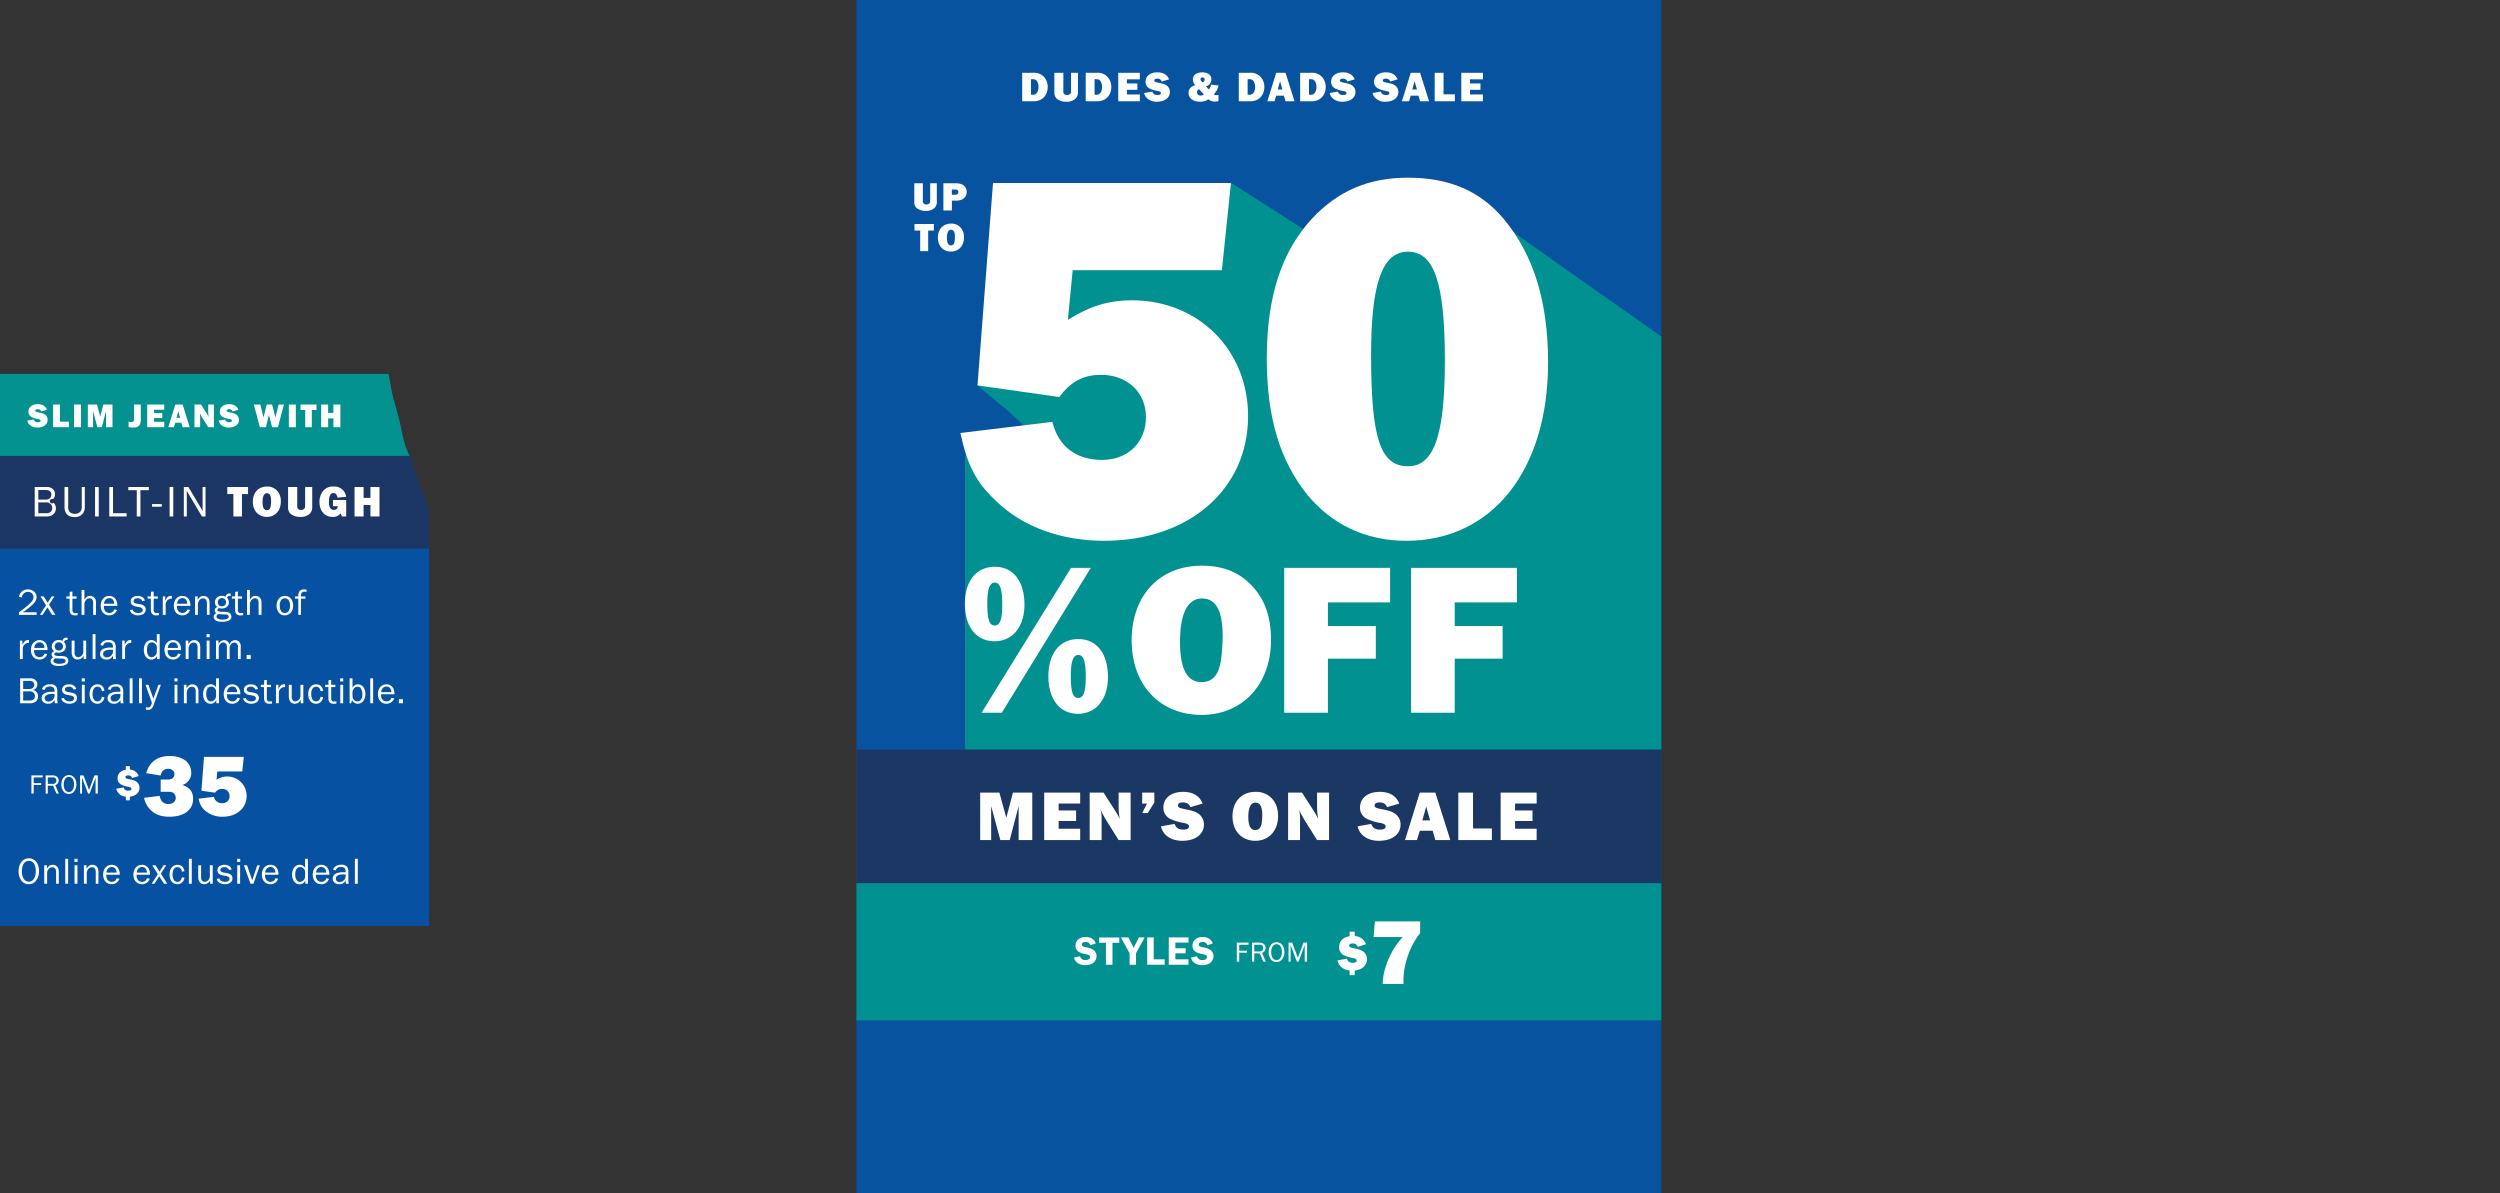 <svg id="_180917_010_US_HP_MenSale_row1_mod8_xl_text.svg" data-name="180917_010_US_HP_MenSale_row1_mod8_xl_text.svg" xmlns="http://www.w3.org/2000/svg" width="1404" height="670" viewBox="0 0 1404 670">
  <rect x="0" y="0" width="1404" height="670" fill="#333333" stroke="none"/>
  <defs>
    <style>
      .cls-1 {
        fill: #fe0;
        opacity: 0;
      }

      .cls-2 {
        fill: #0853a0;
      }

      .cls-3, .cls-5 {
        fill: #029191;
      }

      .cls-3, .cls-6, .cls-7, .cls-8, .cls-9 {
        fill-rule: evenodd;
      }

      .cls-4 {
        fill: #1b3764;
      }

      .cls-6 {
        fill: #0651a2;
      }

      .cls-7 {
        fill: #1b3564;
      }

      .cls-8 {
        fill: #049291;
      }

      .cls-9 {
        fill: #fff;
      }
    </style>
  </defs>
  <rect id="_1404_x_670_container" data-name="1404 x 670 container" class="cls-1" width="1404" height="670"/>
  <rect id="_452_x_670" data-name="452 x 670" class="cls-2" x="481" width="452" height="670"/>
  <path id="Color_Fill_3" data-name="Color Fill 3" class="cls-3" d="M1085,4331V4166l32.71-17.46s-6.47-5.75-7.87-7.14c-5.49-4.52-12.54-10.37-17.89-15,10.26-31.43,22.66-61.45,32.92-92.88,31.26-5.53,56.64-11.55,85.89-17.25v-3.47c1.93,0.05,11.93.07,18.36,0.05,0.08-.02.16-0.03,0.25-0.05v0.05c2.46-.01,4.36-0.03,5.01-0.05,0.56-.01,44.99,29.02,58.69,37.15,28.67,10.28,38.5-14.61,63.18-8.29q0.105-13.695.23-27.43C1394.96,4042.22,1476,4099,1476,4099v232H1085Z" transform="translate(-543 -3910)"/>
  <rect class="cls-4" x="481" y="421" width="452" height="76"/>
  <rect id="Rectangle_1533_copy" data-name="Rectangle 1533 copy" class="cls-5" x="481" y="496" width="452" height="77"/>
  <path class="cls-6" d="M543,4217.99H784v212H543v-212Z" transform="translate(-543 -3910)"/>
  <path class="cls-7" d="M543,4166H774c1.018,5.99,1.749,6.85,3,11,1.661,5.51,3.29,8.71,7,19v22H543v-52Z" transform="translate(-543 -3910)"/>
  <path class="cls-8" d="M543,4120H761.178c1.729,7.97,1.054,7.2,2.822,14,1.424,5.48,3.419,11.45,5,20a48.741,48.741,0,0,0,4,12H543v-46Z" transform="translate(-543 -3910)"/>
  <g id="outlined_text" data-name="outlined text">
    <path id="_50" data-name="50" class="cls-9" d="M1145.42,4061.73h83.79l5.1-48.97H1100.67l-8.71,113.68,45.95,6.53c6.31-8.61,13.52-12.47,23.43-12.47,14.71,0,25.22,9.8,25.22,23.75,0,14.25-10.21,24.04-24.62,24.04-14.72,0-24.63-7.71-27.93-21.37l-51.66,6.24c3.91,18.1,8.71,27.6,20.12,38.29,15.02,14.54,36.64,22.26,60.67,22.26,47.45,0,80.78-28.79,80.78-70.05,0-37.11-27.93-65.01-65.16-65.01-13.22,0-23.73,3.27-36.04,10.98Zm131.54,125.86c14.11,17.21,33.33,26.12,55.86,26.12,48.05,0,79.58-39.48,79.58-100.03,0-34.43-8.11-60.56-24.92-80.74-13.22-15.73-30.64-23.15-53.76-23.15-22.22,0-39.34,7.42-54.06,23.15-17.12,18.7-25.23,43.93-25.23,78.36C1254.43,4144.25,1261.64,4168.29,1276.96,4187.59Zm56.76-15.73c-15.62,0-20.72-16.03-20.72-62.64,0-40.07,6.3-57.88,20.72-57.88,14.71,0,20.72,17.52,20.72,60.85C1354.44,4154.34,1348.43,4171.86,1333.72,4171.86Z" transform="translate(-543 -3910)"/>
    <path id="DUDES_DADS_SALE" data-name="DUDES &amp; DADS SALE" class="cls-9" d="M1117.05,3966.88h6.56c4.6,0,7.79-3.29,7.79-8.04a8.207,8.207,0,0,0-2.15-5.71,7.526,7.526,0,0,0-5.96-2.26h-6.24v16.01Zm4.96-3.67v-8.72h1.28a2.413,2.413,0,0,1,2.21,1.32,6.392,6.392,0,0,1,.72,3.05c0,2.55-1.21,4.35-2.93,4.35h-1.28Zm26.37-12.34h-3.9v9.38c0,1.66-.02,1.83-0.26,2.21a2.363,2.363,0,0,1-1.99.89,2.248,2.248,0,0,1-1.64-.62,2.056,2.056,0,0,1-.41-1.59v-10.27h-5.04v10.85a4.7,4.7,0,0,0,1.43,3.79,8.1,8.1,0,0,0,5.32,1.61,7.079,7.079,0,0,0,5.06-1.66,4.958,4.958,0,0,0,1.43-3.98v-10.61Zm4.36,16.01h6.56c4.6,0,7.8-3.29,7.8-8.04a8.169,8.169,0,0,0-2.16-5.71,7.5,7.5,0,0,0-5.95-2.26h-6.25v16.01Zm4.97-3.67v-8.72h1.28a2.4,2.4,0,0,1,2.2,1.32,6.4,6.4,0,0,1,.73,3.05c0,2.55-1.21,4.35-2.93,4.35h-1.28Zm13.3,3.67h12.12v-3.82h-7.26v-2.61h5.88v-3.56h-5.88v-2.32h7.26v-3.7h-12.12v16.01Zm28.55-12.31c-1.04-2.62-3.26-3.94-6.58-3.94-3.99,0-6.63,2.09-6.63,5.26a4.117,4.117,0,0,0,2.25,3.81,16.266,16.266,0,0,0,4.4,1.37c1.46,0.26,1.97.6,1.97,1.27,0,0.65-.68,1.01-1.84,1.01-1.67,0-2.5-.53-3.01-1.92l-4.59.82a5.748,5.748,0,0,0,1.64,2.92,7.816,7.816,0,0,0,5.59,1.95c4.34,0,7.24-2.19,7.24-5.43a4.414,4.414,0,0,0-2.28-3.98c-1.04-.58-1.52-0.72-4.67-1.37-1.38-.29-1.79-0.55-1.79-1.15,0-.62.61-1.01,1.6-1.01a2.427,2.427,0,0,1,2.59,1.61Zm27.76,8.76a7.9,7.9,0,0,1-1.12.09,2.145,2.145,0,0,1-1.55-.45,9.686,9.686,0,0,0,2.67-4.97l-4.19-.48a5.389,5.389,0,0,1-1.24,2.71l-1.64-1.73a4.1,4.1,0,0,0,3.07-3.93c0-2.43-1.96-3.94-5.13-3.94-3.24,0-5.28,1.54-5.28,4.01a4.775,4.775,0,0,0,1.31,3.14c-2.61.96-3.73,2.28-3.73,4.39,0,2.98,2.57,4.95,6.44,4.95a7.459,7.459,0,0,0,4.67-1.37,5.487,5.487,0,0,0,3.76,1.3,7.49,7.49,0,0,0,1.96-.27v-3.45Zm-8.96-7.13a2.349,2.349,0,0,1-1.16-1.71,1.047,1.047,0,0,1,1.14-1,1.157,1.157,0,0,1,1.21,1.22A1.577,1.577,0,0,1,1218.36,3956.2Zm0.73,6.81a2.471,2.471,0,0,1-1.82.65,1.857,1.857,0,0,1-.87-3.57Zm19.61,3.87h6.56c4.6,0,7.8-3.29,7.8-8.04a8.169,8.169,0,0,0-2.16-5.71,7.5,7.5,0,0,0-5.95-2.26h-6.25v16.01Zm4.97-3.67v-8.72h1.28a2.4,2.4,0,0,1,2.2,1.32,6.4,6.4,0,0,1,.73,3.05c0,2.55-1.21,4.35-2.93,4.35h-1.28Zm11.06,3.67h4.02l0.97-3.15h4.33l0.9,3.15h5.06l-5.06-16.01h-5.23Zm5.84-6.63,1.3-4.65,1.31,4.65h-2.61Zm12.59,6.63h6.56c4.59,0,7.79-3.29,7.79-8.04a8.207,8.207,0,0,0-2.15-5.71,7.54,7.54,0,0,0-5.96-2.26h-6.24v16.01Zm4.96-3.67v-8.72h1.28a2.4,2.4,0,0,1,2.2,1.32,6.4,6.4,0,0,1,.73,3.05c0,2.55-1.21,4.35-2.93,4.35h-1.28Zm25.67-8.64c-1.05-2.62-3.27-3.94-6.59-3.94-3.99,0-6.63,2.09-6.63,5.26a4.117,4.117,0,0,0,2.25,3.81,16.473,16.473,0,0,0,4.41,1.37c1.45,0.26,1.96.6,1.96,1.27,0,0.65-.68,1.01-1.84,1.01-1.67,0-2.5-.53-3-1.92l-4.6.82a5.748,5.748,0,0,0,1.64,2.92,7.832,7.832,0,0,0,5.59,1.95c4.34,0,7.24-2.19,7.24-5.43a4.424,4.424,0,0,0-2.27-3.98c-1.04-.58-1.53-0.72-4.68-1.37-1.38-.29-1.79-0.55-1.79-1.15,0-.62.61-1.01,1.6-1.01a2.427,2.427,0,0,1,2.59,1.61Zm24.09,0c-1.04-2.62-3.26-3.94-6.58-3.94-3.99,0-6.63,2.09-6.63,5.26a4.117,4.117,0,0,0,2.25,3.81,16.266,16.266,0,0,0,4.4,1.37c1.46,0.26,1.96.6,1.96,1.27,0,0.65-.67,1.01-1.84,1.01-1.67,0-2.49-.53-3-1.92l-4.6.82a5.83,5.83,0,0,0,1.65,2.92,7.816,7.816,0,0,0,5.59,1.95c4.33,0,7.24-2.19,7.24-5.43a4.414,4.414,0,0,0-2.28-3.98c-1.04-.58-1.52-0.72-4.67-1.37-1.38-.29-1.79-0.55-1.79-1.15,0-.62.61-1.01,1.6-1.01a2.434,2.434,0,0,1,2.59,1.61Zm2.42,12.31h4.02l0.97-3.15h4.33l0.9,3.15h5.05l-5.05-16.01h-5.23Zm5.83-6.63,1.31-4.65,1.31,4.65h-2.62Zm12.59,6.63h11.31v-3.91h-6.34v-12.1h-4.97v16.01Zm14.95,0h12.13v-3.82h-7.26v-2.61h5.88v-3.56h-5.88v-2.32h7.26v-3.7h-12.13v16.01Z" transform="translate(-543 -3910)"/>
    <path id="_OFF" data-name="%OFF" class="cls-9" d="M1101.54,4270.13c10.12,0,16.79-8.17,16.79-20.49,0-13.29-6.3-21.34-16.66-21.34s-16.79,8.05-16.79,20.86S1091.3,4270.13,1101.54,4270.13Zm-7.28,40.13h11.36l49.98-81.35h-11.11Zm7.41-49.03c-3.09,0-4.2-3.17-4.2-12.56,0-7.93,1.36-11.47,4.2-11.47,2.96,0,4.19,3.66,4.19,12.2C1105.86,4257.69,1104.63,4261.23,1101.67,4261.23Zm30.11,28.54c0,12.93,6.42,21.1,16.54,21.1,10.24,0,16.9-8.17,16.9-20.61,0-13.3-6.29-21.35-16.66-21.35S1131.78,4276.96,1131.78,4289.77Zm12.59-.36c0-7.93,1.35-11.59,4.19-11.59,2.97,0,4.2,3.66,4.2,12.2,0,8.41-1.23,11.95-4.2,11.95C1145.48,4301.97,1144.37,4298.68,1144.37,4289.41Zm34.18-19.76c0,25,15.8,41.83,39.25,41.83,23.08,0,39-17.2,39-42.08,0-13.29-3.58-23.05-11.11-30.86-7.28-7.44-16.17-10.85-27.77-10.85C1194.23,4227.69,1178.55,4244.4,1178.55,4269.65Zm39.13,23.41c-8.03,0-11.98-7.56-11.98-22.68,0-15.86,4.32-24.27,12.35-24.27,7.89,0,11.6,6.95,11.6,21.34a107.727,107.727,0,0,1-.99,13.54C1227.3,4289.28,1223.97,4293.06,1217.68,4293.06Zm46.52,17.2h24.56v-30.37h26.91V4261.6h-26.91v-13.3h34.93v-19.39H1264.2v81.35Zm71.21,0h24.56v-30.37h26.9V4261.6h-26.9v-13.3h34.93v-19.39h-59.49v81.35Z" transform="translate(-543 -3910)"/>
    <path id="UP_TO" data-name="UP TO" class="cls-9" d="M1069.12,4012.93h-3.72v8.95c0,1.58-.02,1.74-0.26,2.1a2.233,2.233,0,0,1-1.89.85,2.107,2.107,0,0,1-1.57-.6,1.928,1.928,0,0,1-.4-1.51v-9.79h-4.81v10.34a4.494,4.494,0,0,0,1.37,3.62,7.737,7.737,0,0,0,5.08,1.53,6.847,6.847,0,0,0,4.84-1.58,4.779,4.779,0,0,0,1.36-3.8v-10.11Zm3.69,15.26h4.78v-5.53h2.68c3.4,0,5.64-1.95,5.64-4.85a4.631,4.631,0,0,0-1.71-3.66c-1.13-.87-2.45-1.22-4.83-1.22h-6.56v15.26Zm4.74-8.81v-2.95h1.71c1.31,0,1.96.48,1.96,1.44,0,1.03-.67,1.51-2.1,1.51h-1.57Zm-17.77,31.67h4.48v-11.59h3.19v-3.66h-10.86v3.66h3.19v11.59Zm9.93-7.61c0,4.69,2.96,7.84,7.35,7.84,4.33,0,7.31-3.22,7.31-7.89a7.836,7.836,0,0,0-2.08-5.79,6.841,6.841,0,0,0-5.2-2.03C1072.65,4035.57,1069.71,4038.7,1069.71,4043.44Zm7.33,4.39c-1.5,0-2.24-1.42-2.24-4.26,0-2.97.81-4.55,2.31-4.55,1.48,0,2.17,1.3,2.17,4a20.459,20.459,0,0,1-.18,2.54C1078.84,4047.12,1078.22,4047.83,1077.04,4047.83Z" transform="translate(-543 -3910)"/>
    <path id="MEN_S_ON_SALE" data-name="MEN’S ON SALE" class="cls-9" d="M1093.46,4381.79h6.18v-19.08l5.16,19.08h5.25l5.01-19.08v19.08h7.66v-26.68h-10.85l-3.72,14.16-3.91-14.16h-10.78v26.68Zm35.96,0h20.21v-6.36h-12.1v-4.36h9.8v-5.92h-9.8v-3.88h12.1v-6.16h-20.21v26.68Zm25.54,0h6.7v-12.92a17.149,17.149,0,0,0-.65-4.36,28.882,28.882,0,0,0,1.74,3.52c0.36,0.64.72,1.36,1.13,2l7.34,11.76h6.74v-26.68h-6.74v7.92a39.387,39.387,0,0,0,.65,7,36.18,36.18,0,0,0-2.87-5.16l-6.25-9.76h-7.79v26.68Zm29.49-15.16h3.11l3.71-5.92v-5.6h-6.82v6.2h2.71Zm33.94-5.36c-1.74-4.36-5.45-6.56-10.98-6.56-6.66,0-11.05,3.48-11.05,8.76a6.882,6.882,0,0,0,3.75,6.36,27.3,27.3,0,0,0,7.34,2.28c2.42,0.44,3.27,1,3.27,2.12,0,1.08-1.13,1.68-3.06,1.68-2.79,0-4.16-.88-5.01-3.2l-7.67,1.36a9.636,9.636,0,0,0,2.75,4.88q3.45,3.24,9.32,3.24c7.22,0,12.07-3.64,12.07-9.04a7.355,7.355,0,0,0-3.8-6.64c-1.73-.96-2.54-1.2-7.79-2.28-2.3-.48-2.98-0.92-2.98-1.92,0-1.04,1.01-1.68,2.66-1.68,2.26,0,3.55.8,4.32,2.68Zm16.78,7.2c0,8.2,5.17,13.72,12.84,13.72,7.54,0,12.75-5.64,12.75-13.8,0-4.36-1.17-7.56-3.63-10.12a11.906,11.906,0,0,0-9.08-3.56C1240.3,4354.71,1235.17,4360.19,1235.17,4368.47Zm12.79,7.68c-2.62,0-3.91-2.48-3.91-7.44,0-5.2,1.41-7.96,4.04-7.96,2.58,0,3.79,2.28,3.79,7a35.528,35.528,0,0,1-.32,4.44C1251.11,4374.91,1250.02,4376.15,1247.96,4376.15Zm18.44,5.64h6.7v-12.92a17.028,17.028,0,0,0-.64-4.36,27.583,27.583,0,0,0,1.73,3.52c0.36,0.64.73,1.36,1.13,2l7.35,11.76h6.74v-26.68h-6.74v7.92a40.283,40.283,0,0,0,.64,7,34.881,34.881,0,0,0-2.86-5.16l-6.26-9.76h-7.79v26.68Zm62.43-20.52c-1.74-4.36-5.45-6.56-10.98-6.56-6.66,0-11.06,3.48-11.06,8.76a6.873,6.873,0,0,0,3.76,6.36,27.3,27.3,0,0,0,7.34,2.28c2.42,0.44,3.27,1,3.27,2.12,0,1.08-1.13,1.68-3.07,1.68-2.78,0-4.15-.88-5-3.2l-7.67,1.36a9.626,9.626,0,0,0,2.74,4.88q3.45,3.24,9.33,3.24c7.22,0,12.06-3.64,12.06-9.04a7.346,7.346,0,0,0-3.79-6.64c-1.74-.96-2.54-1.2-7.79-2.28-2.3-.48-2.99-0.92-2.99-1.92,0-1.04,1.01-1.68,2.67-1.68,2.26,0,3.55.8,4.32,2.68Zm3.22,20.52h6.7l1.61-5.24h7.23l1.49,5.24h8.44l-8.44-26.68h-8.72Zm9.73-11.04,2.18-7.76,2.18,7.76h-4.36Zm20.21,11.04h18.85v-6.52h-10.58v-20.16h-8.27v26.68Zm23.77,0h20.22v-6.36h-12.11v-4.36h9.8v-5.92h-9.8v-3.88h12.11v-6.16h-20.22v26.68Z" transform="translate(-543 -3910)"/>
    <path id="_7" data-name="$7" class="cls-9" d="M1294.12,4449.36c0.68,3.17,3.26,5.31,6.83,5.67v2.6h2.86v-2.57c4.28-.52,6.86-2.89,6.86-6.34a5.294,5.294,0,0,0-2.61-4.7c-1.17-.67-1.91-0.88-5.35-1.61-1.54-.34-2.03-0.67-2.03-1.38,0-.73.67-1.19,1.81-1.19a2.824,2.824,0,0,1,2.99,1.9l4.67-1.47a6.989,6.989,0,0,0-6.34-4.57v-2.47h-2.86v2.53c-3.63.52-5.9,2.86-5.9,6.1a5,5,0,0,0,2.58,4.54,18.224,18.224,0,0,0,5.05,1.59c1.66,0.33,2.24.73,2.24,1.52,0,0.77-.77,1.19-2.12,1.19-1.91,0-2.86-.64-3.42-2.29Zm25.42,13.22h11.73c-0.05-1-.11-1.79-0.11-2.21a43.024,43.024,0,0,1,2.98-14.85,40.584,40.584,0,0,1,6.42-11.47v-6.58h-25.43l-0.74,8.79h16.4C1324.21,4443.15,1319.59,4454.05,1319.54,4462.58Z" transform="translate(-543 -3910)"/>
    <path id="styles_from" data-name="styles  from" class="cls-9" d="M1158.41,4439.84a4.73,4.73,0,0,0-1.71-2.44,6.6,6.6,0,0,0-4.06-1.17,5.752,5.752,0,0,0-4.06,1.33,4.556,4.556,0,0,0-1.58,3.54,3.9,3.9,0,0,0,1.88,3.5,10.479,10.479,0,0,0,3.57,1.2c2.07,0.41,2.69.82,2.69,1.74,0,0.99-.95,1.61-2.48,1.61a2.826,2.826,0,0,1-3.13-2.14l-3.34.76a4.825,4.825,0,0,0,1.85,2.92,7.007,7.007,0,0,0,4.44,1.34,7.743,7.743,0,0,0,4.08-1.01,4.906,4.906,0,0,0,2.27-4.07,4.283,4.283,0,0,0-1.99-3.64,10.7,10.7,0,0,0-4.06-1.31c-1.67-.34-2.23-0.71-2.23-1.61,0-.85.76-1.36,2.11-1.36a2.456,2.456,0,0,1,2.69,1.82Zm5.69,11.96h3.67v-12.31h3.82v-3.03h-11.34v3.03h3.85v12.31Zm13.27,0h3.62v-6.46l4.85-8.88h-3.25l-2.92,5.82-2.97-5.82h-4.2l4.87,8.88v6.46Zm9.89,0h9.81v-3.04h-6.15v-12.3h-3.66v15.34Zm12.13,0h11.07v-3.04h-7.38v-3.36h5.8v-2.87h-5.8v-3.15h7.38v-2.92h-11.07v15.34Zm24.71-11.96a4.73,4.73,0,0,0-1.71-2.44,6.616,6.616,0,0,0-4.07-1.17,5.769,5.769,0,0,0-4.06,1.33,4.579,4.579,0,0,0-1.57,3.54,3.9,3.9,0,0,0,1.88,3.5,10.4,10.4,0,0,0,3.57,1.2c2.06,0.41,2.69.82,2.69,1.74,0,0.99-.95,1.61-2.48,1.61a2.826,2.826,0,0,1-3.13-2.14l-3.35.76a4.88,4.88,0,0,0,1.86,2.92,6.977,6.977,0,0,0,4.43,1.34,7.755,7.755,0,0,0,4.09-1.01,4.906,4.906,0,0,0,2.27-4.07,4.292,4.292,0,0,0-2-3.64,10.635,10.635,0,0,0-4.06-1.31c-1.67-.34-2.22-0.71-2.22-1.61,0-.85.76-1.36,2.11-1.36a2.462,2.462,0,0,1,2.69,1.82Zm13.5,10.22h1.34V4445h4.36v-1.07h-4.36v-3.38h5.25v-1.17h-6.59v10.68Zm8.52,0h1.26v-4.63h3.09l1.98,4.63h1.42l-2.11-4.95a2.589,2.589,0,0,0,1.26-.77,3.053,3.053,0,0,0,.74-1.97c0-1.77-1.39-2.99-3.41-2.99h-4.23v10.68Zm1.26-5.72v-3.79h2.97a1.8,1.8,0,0,1,2.07,1.79,1.98,1.98,0,0,1-.55,1.41,2.106,2.106,0,0,1-1.68.59h-2.81Zm9.45,4.55a3.739,3.739,0,0,0,3.05,1.37,3.7,3.7,0,0,0,3-1.34,6.522,6.522,0,0,0,1.44-4.21c0-3.33-1.76-5.54-4.41-5.54-2.62,0-4.42,2.29-4.42,5.57A6.361,6.361,0,0,0,1256.83,4448.89Zm3.08,0.29c-1.83,0-3.02-1.77-3.02-4.42,0-2.72,1.18-4.5,3-4.5,1.89,0,3.02,1.66,3.02,4.43C1262.91,4447.38,1261.72,4449.18,1259.91,4449.18Zm6.75,0.88h1.14v-9.32l3.52,9.32h0.92l3.49-9.32v9.32h1.31v-10.68h-1.97l-3.18,8.53-3.23-8.53h-2v10.68Z" transform="translate(-543 -3910)"/>
    <path id="_2x_the_strength_of_regular_denim._Basically_indestructible." data-name="2x the strength of regular denim.  Basically indestructible." class="cls-9" d="M553.655,4255.3h9.929v-1.45h-7.725c1.407-.96,2.5-1.8,3.695-2.79,3.022-2.44,3.988-3.87,3.988-5.82,0-2.42-2.078-4.22-4.87-4.22a4.866,4.866,0,0,0-5.017,4.09l1.637,0.51a3.166,3.166,0,0,1,.672-1.87,3.355,3.355,0,0,1,2.687-1.35,2.962,2.962,0,0,1,3.149,2.86c0,1.6-.8,2.73-3.527,5-1.553,1.3-1.553,1.3-4.618,3.59v1.45Zm11.711,0h1.575l2.687-4.2,2.624,4.2h1.868l-3.569-5.71,3.023-4.64h-1.553l-2.246,3.52-2.226-3.52H565.7l3.149,4.97Zm16.729-2.86c0,2.08,1.007,3.16,2.959,3.16a8.963,8.963,0,0,0,1.533-.13v-1.28a6.277,6.277,0,0,1-1.239.12,1.459,1.459,0,0,1-1.679-1.61v-6.49H586v-1.26h-2.33v-2.74l-1.511.13-0.063,2.61h-1.827v1.26H582.1v6.23Zm6.695,2.86h1.616v-5.59a3.836,3.836,0,0,1,.861-2.73,2.767,2.767,0,0,1,2.015-.98,1.927,1.927,0,0,1,1.8,1.15,4.653,4.653,0,0,1,.21,1.87v6.28h1.617v-6.28c0-1.72-.105-2.25-0.63-3a3.144,3.144,0,0,0-2.708-1.37c-1.406,0-2.33.63-3.17,2.21v-5.57H588.79v14.01Zm20.087-5.04a7.175,7.175,0,0,0-.608-3.19,4.184,4.184,0,0,0-3.9-2.4c-2.834,0-4.807,2.25-4.807,5.51,0,3.23,1.91,5.4,4.744,5.4a4.439,4.439,0,0,0,4.387-3.05l-1.49-.32a3.662,3.662,0,0,1-.63,1.1,2.831,2.831,0,0,1-2.162.94,2.979,2.979,0,0,1-2.645-1.57,4.917,4.917,0,0,1-.42-2.42h7.536Zm-7.452-1.2a3.426,3.426,0,0,1,.735-2.06,2.754,2.754,0,0,1,2.225-1.09,2.469,2.469,0,0,1,2.141,1.09,3.26,3.26,0,0,1,.588,2.06h-5.689Zm18.219-.08c-1.092-.19-1.617-0.67-1.617-1.45,0-.93.882-1.53,2.225-1.53a2.59,2.59,0,0,1,2.645,1.61l1.47-.31c-0.5-1.72-1.91-2.63-4.073-2.63-2.351,0-3.9,1.22-3.9,3.05,0,1.47,1.028,2.54,2.792,2.86l2.183,0.39c1.175,0.21,1.784.78,1.784,1.6,0,1.01-.986,1.68-2.435,1.68a4.114,4.114,0,0,1-2.54-.78,2.025,2.025,0,0,1-.672-1.17l-1.532.31a3.127,3.127,0,0,0,1.071,1.81,5.259,5.259,0,0,0,3.526,1.16c2.54,0,4.262-1.29,4.262-3.18,0-1.68-1.029-2.69-3.149-3.06Zm8.08,3.46c0,2.08,1.007,3.16,2.96,3.16a8.96,8.96,0,0,0,1.532-.13v-1.28a6.277,6.277,0,0,1-1.239.12,1.459,1.459,0,0,1-1.679-1.61v-6.49h2.33v-1.26H629.3v-2.74l-1.511.13-0.063,2.61H625.9v1.26h1.827v6.23Zm6.695,2.86h1.616v-5.48a3.3,3.3,0,0,1,3.485-3.59v-1.54c-0.231-.02-0.462-0.04-0.588-0.04a2.74,2.74,0,0,0-2.036.9,8.029,8.029,0,0,0-1.07,1.81v-2.41h-1.407v10.35Zm15.512-5.04a7.174,7.174,0,0,0-.609-3.19,4.183,4.183,0,0,0-3.9-2.4c-2.834,0-4.807,2.25-4.807,5.51,0,3.23,1.91,5.4,4.744,5.4a4.44,4.44,0,0,0,4.387-3.05l-1.49-.32a3.662,3.662,0,0,1-.63,1.1,2.834,2.834,0,0,1-2.162.94,2.978,2.978,0,0,1-2.645-1.57,4.917,4.917,0,0,1-.42-2.42h7.536Zm-7.452-1.2a3.426,3.426,0,0,1,.735-2.06,2.751,2.751,0,0,1,2.225-1.09,2.471,2.471,0,0,1,2.141,1.09,3.26,3.26,0,0,1,.588,2.06h-5.689Zm10.053,6.24h1.617v-5.69c0-2.04,1.238-3.55,2.9-3.55,1.385,0,2.141.9,2.141,2.58v6.66H660.7v-5.99a6.375,6.375,0,0,0-.378-2.83,3.265,3.265,0,0,0-2.981-1.81c-1.427,0-2.246.55-3.316,2.19v-1.91h-1.491v10.35Zm20.025-11.97a3.606,3.606,0,0,0-.42-0.02,2.159,2.159,0,0,0-1.742.46,2.2,2.2,0,0,0-.651,1.34,4.693,4.693,0,0,0-2.12-.48,3.659,3.659,0,0,0-3.947,3.53,3.32,3.32,0,0,0,1.344,2.75c-1.05.51-1.428,0.99-1.428,1.83a1.854,1.854,0,0,0,1.008,1.68,2.054,2.054,0,0,0-1.574,2.06c0,1.78,1.637,2.73,4.723,2.73,3.443,0,5.206-1.01,5.206-2.96a2.383,2.383,0,0,0-1.134-2.06c-0.651-.42-1.343-0.55-3.484-0.61a7.866,7.866,0,0,1-2.687-.27,0.831,0.831,0,0,1-.525-0.76,1.119,1.119,0,0,1,1.091-.99,5.007,5.007,0,0,1,.672.11,3.785,3.785,0,0,0,.714.06c2.309,0,3.967-1.43,3.967-3.44a3.789,3.789,0,0,0-.986-2.5c0.147-.93.609-1.2,1.973-1.18v-1.28Zm-4.912,7.16a2.159,2.159,0,0,1-2.309-2.27,2.235,2.235,0,0,1,2.33-2.31,2.258,2.258,0,0,1,2.288,2.35A2.183,2.183,0,0,1,667.645,4250.49Zm-3.065,5.82a1.514,1.514,0,0,1,1.134-1.43c0.482,0.06,1.448.13,2.5,0.15,1.805,0.04,1.994.06,2.5,0.29a1.021,1.021,0,0,1,.713.99,1.353,1.353,0,0,1-1.091,1.28,8.39,8.39,0,0,1-2.456.38,4.931,4.931,0,0,1-2.9-.78A1.228,1.228,0,0,1,664.58,4256.31Zm10.452-3.87c0,2.08,1.008,3.16,2.96,3.16a8.963,8.963,0,0,0,1.533-.13v-1.28a6.277,6.277,0,0,1-1.239.12,1.459,1.459,0,0,1-1.679-1.61v-6.49h2.33v-1.26h-2.33v-2.74l-1.512.13-0.063,2.61h-1.826v1.26h1.826v6.23Zm6.7,2.86h1.616v-5.59a3.836,3.836,0,0,1,.861-2.73,2.767,2.767,0,0,1,2.015-.98,1.928,1.928,0,0,1,1.8,1.15,4.671,4.671,0,0,1,.21,1.87v6.28h1.617v-6.28c0-1.72-.105-2.25-0.63-3a3.144,3.144,0,0,0-2.708-1.37c-1.406,0-2.33.63-3.17,2.21v-5.57h-1.616v14.01Zm17.651-1.53a3.918,3.918,0,0,0,3.464,1.81c2.792,0,4.786-2.23,4.786-5.34,0-3.38-1.805-5.57-4.618-5.57-2.771,0-4.681,2.23-4.681,5.42A6.337,6.337,0,0,0,699.379,4253.77Zm3.59,0.48c-1.826,0-2.876-1.53-2.876-4.18a5.232,5.232,0,0,1,.714-2.94,2.659,2.659,0,0,1,2.141-1.13,2.769,2.769,0,0,1,2.183,1.13,4.945,4.945,0,0,1,.735,3C705.866,4252.7,704.774,4254.25,702.969,4254.25Zm7.555,1.05h1.491v-9.09h2.519v-1.26h-2.519a3.487,3.487,0,0,1,.189-1.66,1.864,1.864,0,0,1,1.973-.99,3.54,3.54,0,0,1,.966.15v-1.31a10.383,10.383,0,0,0-1.533-.14,2.742,2.742,0,0,0-2.75,1.63,6.221,6.221,0,0,0-.336,2.32H708.7v1.26h1.826v9.09ZM554.18,4280.12H555.8v-5.48a3.3,3.3,0,0,1,3.485-3.59v-1.53c-0.231-.02-0.462-0.05-0.588-0.05a2.711,2.711,0,0,0-2.036.91,7.706,7.706,0,0,0-1.071,1.8v-2.41H554.18v10.35Zm15.512-5.04a7.174,7.174,0,0,0-.609-3.19,4.191,4.191,0,0,0-3.9-2.39c-2.833,0-4.807,2.24-4.807,5.5,0,3.23,1.911,5.4,4.744,5.4a4.44,4.44,0,0,0,4.388-3.05l-1.491-.31a3.588,3.588,0,0,1-.63,1.09,2.831,2.831,0,0,1-2.162.94,2.979,2.979,0,0,1-2.645-1.57,4.894,4.894,0,0,1-.419-2.42h7.536Zm-7.452-1.19a3.377,3.377,0,0,1,.734-2.06,2.735,2.735,0,0,1,2.225-1.1,2.457,2.457,0,0,1,2.142,1.1,3.246,3.246,0,0,1,.587,2.06H562.24Zm18.722-5.74a3.6,3.6,0,0,0-.419-0.02,2.162,2.162,0,0,0-1.743.46,2.224,2.224,0,0,0-.65,1.35,4.576,4.576,0,0,0-2.121-.49,3.664,3.664,0,0,0-3.946,3.53,3.309,3.309,0,0,0,1.343,2.75c-1.049.51-1.427,0.99-1.427,1.83a1.835,1.835,0,0,0,1.007,1.68,2.054,2.054,0,0,0-1.574,2.06c0,1.79,1.637,2.73,4.723,2.73,3.443,0,5.206-1.01,5.206-2.96a2.385,2.385,0,0,0-1.133-2.06c-0.651-.42-1.344-0.55-3.485-0.61a7.587,7.587,0,0,1-2.687-.27,0.831,0.831,0,0,1-.525-0.76,1.12,1.12,0,0,1,1.092-.99c0.084,0,.336.05,0.672,0.11a3.767,3.767,0,0,0,.713.06c2.309,0,3.968-1.43,3.968-3.44a3.8,3.8,0,0,0-.987-2.5c0.147-.93.609-1.2,1.973-1.18v-1.28Zm-4.912,7.16a2.159,2.159,0,0,1-2.309-2.27,2.235,2.235,0,0,1,2.33-2.31,2.26,2.26,0,0,1,2.288,2.36A2.18,2.18,0,0,1,576.05,4275.31Zm-3.064,5.82a1.513,1.513,0,0,1,1.133-1.43,24.21,24.21,0,0,0,2.5.15c1.805,0.04,1.994.06,2.5,0.3a1.01,1.01,0,0,1,.714.98,1.354,1.354,0,0,1-1.092,1.28,8.39,8.39,0,0,1-2.456.38,4.861,4.861,0,0,1-2.9-.78A1.227,1.227,0,0,1,572.986,4281.13Zm10.263-4.75c0,2.48,1.3,4.02,3.4,4.02a3.58,3.58,0,0,0,3.3-2.25v1.97h1.449v-10.35h-1.617v5.84a3.2,3.2,0,0,1-2.876,3.46,1.965,1.965,0,0,1-1.511-.71,2.934,2.934,0,0,1-.525-1.98v-6.61h-1.616v6.61Zm11.774,3.74h1.617v-14.01h-1.617v14.01Zm13.182,0a7.621,7.621,0,0,1-.23-2.01v-4.39a4.779,4.779,0,0,0-.693-3.03,3.725,3.725,0,0,0-3.212-1.22,5.191,5.191,0,0,0-3.841,1.26,2.7,2.7,0,0,0-.777,1.62l1.49,0.25c0.273-1.24,1.218-1.89,2.771-1.89a2.732,2.732,0,0,1,2.309.84,3.114,3.114,0,0,1,.4,1.83v0.34c-0.651-.04-0.965-0.04-1.343-0.04a9.18,9.18,0,0,0-4.157.75,3.213,3.213,0,0,0-1.742,2.84c0,1.85,1.469,3.13,3.611,3.13a3.643,3.643,0,0,0,3.631-2.15,9.943,9.943,0,0,0,.189,1.87h1.6Zm-7.305-2.81c0-1.58,1.47-2.42,4.157-2.42,0.272,0,.818.02,1.364,0.05,0.021,0.27.021,0.48,0.021,0.67a3.414,3.414,0,0,1-3.338,3.55A1.925,1.925,0,0,1,600.9,4277.31Zm10.725,2.81h1.617v-5.48a3.3,3.3,0,0,1,3.484-3.59v-1.53c-0.231-.02-0.462-0.05-0.588-0.05a2.713,2.713,0,0,0-2.036.91,7.747,7.747,0,0,0-1.07,1.8v-2.41h-1.407v10.35Zm19.584,0h1.469v-14.01h-1.616v5.07a3.438,3.438,0,0,0-3.044-1.71c-2.5,0-4.24,2.29-4.24,5.57,0,3.13,1.721,5.38,4.156,5.38a3.45,3.45,0,0,0,3.275-2.06v1.76Zm-0.147-4.2a3.082,3.082,0,0,1-2.855,3.17c-1.68,0-2.666-1.57-2.666-4.26,0-2.48,1.07-4.07,2.729-4.07a2.83,2.83,0,0,1,2.183,1.07,2.678,2.678,0,0,1,.609,1.93v2.16Zm13.622-.84a7.174,7.174,0,0,0-.609-3.19,4.191,4.191,0,0,0-3.9-2.39c-2.834,0-4.808,2.24-4.808,5.5,0,3.23,1.911,5.4,4.745,5.4a4.44,4.44,0,0,0,4.387-3.05l-1.49-.31a3.588,3.588,0,0,1-.63,1.09,2.834,2.834,0,0,1-2.162.94,2.978,2.978,0,0,1-2.645-1.57,4.892,4.892,0,0,1-.42-2.42h7.536Zm-7.452-1.19a3.377,3.377,0,0,1,.735-2.06,2.733,2.733,0,0,1,2.225-1.1,2.456,2.456,0,0,1,2.141,1.1,3.241,3.241,0,0,1,.588,2.06h-5.689Zm10.053,6.23H648.9v-5.69c0-2.04,1.238-3.55,2.9-3.55,1.385,0,2.141.9,2.141,2.59v6.65h1.511v-5.98a6.428,6.428,0,0,0-.378-2.84,3.275,3.275,0,0,0-2.981-1.8c-1.427,0-2.246.54-3.316,2.18v-1.91h-1.491v10.35ZM659,4267.9h1.742v-1.79H659v1.79Zm0.063,12.22h1.616v-10.35H659.06v10.35Zm5.247,0h1.532v-6.19c0-1.75,1.113-3.11,2.54-3.11a2.025,2.025,0,0,1,1.554.75,2.6,2.6,0,0,1,.482,1.75v6.8h1.554v-5.84a3.379,3.379,0,0,1,.8-2.5,2.617,2.617,0,0,1,1.847-.9,1.972,1.972,0,0,1,1.658.93,3.062,3.062,0,0,1,.336,1.89v6.42h1.575v-6.42a4.714,4.714,0,0,0-.483-2.73,3.078,3.078,0,0,0-2.645-1.47,3.557,3.557,0,0,0-3.275,2.47,2.94,2.94,0,0,0-2.9-2.47,3.522,3.522,0,0,0-3.191,2.26v-1.99h-1.385v10.35Zm17.211,0h2.288v-2.29h-2.288v2.29Zm-127.212,24.83h5.521a5.1,5.1,0,0,0,2.791-.63,3.679,3.679,0,0,0,1.764-3.26,3.634,3.634,0,0,0-1.113-2.65,3.518,3.518,0,0,0-1.784-.9,3.448,3.448,0,0,0,1.49-.78,3.3,3.3,0,0,0,.987-2.37,3.249,3.249,0,0,0-1.491-2.77,4.321,4.321,0,0,0-2.623-.65h-5.542v14.01Zm1.7-8.01v-4.58h3.485c1.742,0,2.729.8,2.729,2.19a2.411,2.411,0,0,1-.861,1.87,3.628,3.628,0,0,1-2.309.52h-3.044Zm0,6.47v-5.14h3.506a2.922,2.922,0,0,1,2.372.79,2.837,2.837,0,0,1,.734,1.92c0,1.53-1.07,2.43-2.854,2.43h-3.758Zm19.394,1.54a7.649,7.649,0,0,1-.23-2.02v-4.39a4.8,4.8,0,0,0-.693-3.03,3.75,3.75,0,0,0-3.212-1.21,5.191,5.191,0,0,0-3.841,1.26,2.674,2.674,0,0,0-.777,1.61l1.49,0.26c0.273-1.24,1.218-1.89,2.771-1.89a2.7,2.7,0,0,1,2.309.84,3.057,3.057,0,0,1,.4,1.82v0.34c-0.651-.04-0.965-0.04-1.343-0.04a9.18,9.18,0,0,0-4.157.75,3.213,3.213,0,0,0-1.742,2.84c0,1.85,1.469,3.13,3.611,3.13a3.648,3.648,0,0,0,3.631-2.14,10.173,10.173,0,0,0,.189,1.87h1.6Zm-7.3-2.82c0-1.57,1.47-2.41,4.157-2.41,0.273,0,.818.02,1.364,0.04,0.021,0.27.021,0.48,0.021,0.67a3.408,3.408,0,0,1-3.337,3.55A1.925,1.925,0,0,1,568.1,4302.13Zm12.992-3.51c-1.091-.19-1.616-0.67-1.616-1.45,0-.92.882-1.53,2.225-1.53a2.6,2.6,0,0,1,2.645,1.62l1.47-.32c-0.5-1.72-1.911-2.62-4.073-2.62-2.351,0-3.9,1.22-3.9,3.04,0,1.47,1.028,2.54,2.792,2.86l2.183,0.4c1.175,0.21,1.784.78,1.784,1.6,0,1-.987,1.68-2.435,1.68a4.176,4.176,0,0,1-2.54-.78,2.055,2.055,0,0,1-.672-1.18l-1.532.32a3.136,3.136,0,0,0,1.07,1.8,5.263,5.263,0,0,0,3.527,1.16c2.54,0,4.261-1.28,4.261-3.17,0-1.68-1.028-2.69-3.148-3.07Zm7.808-5.9h1.742v-1.78H588.9v1.78Zm0.063,12.23h1.616v-10.36h-1.616v10.36Zm11.251-3.64c-0.357,1.7-1.218,2.59-2.519,2.59-1.7,0-2.729-1.56-2.729-4.16,0-2.52,1.07-4.1,2.75-4.1a2.372,2.372,0,0,1,1.952.99,3.43,3.43,0,0,1,.546,1.57l1.448-.27c-0.42-2.35-1.805-3.61-3.926-3.61-2.665,0-4.45,2.18-4.45,5.46,0,3.3,1.722,5.44,4.367,5.44a3.69,3.69,0,0,0,2.792-1.11,4.322,4.322,0,0,0,1.217-2.55Zm12.194,3.64a7.606,7.606,0,0,1-.231-2.02v-4.39a4.8,4.8,0,0,0-.693-3.03,3.747,3.747,0,0,0-3.211-1.21,5.193,5.193,0,0,0-3.842,1.26,2.673,2.673,0,0,0-.776,1.61l1.49,0.26c0.273-1.24,1.217-1.89,2.771-1.89a2.706,2.706,0,0,1,2.309.84,3.057,3.057,0,0,1,.4,1.82v0.34c-0.651-.04-0.966-0.04-1.344-0.04a9.176,9.176,0,0,0-4.156.75,3.211,3.211,0,0,0-1.742,2.84c0,1.85,1.469,3.13,3.61,3.13a3.65,3.65,0,0,0,3.632-2.14,10.173,10.173,0,0,0,.189,1.87h1.6Zm-7.305-2.82c0-1.57,1.469-2.41,4.156-2.41,0.273,0,.819.02,1.365,0.04,0.021,0.27.021,0.48,0.021,0.67a3.409,3.409,0,0,1-3.338,3.55A1.925,1.925,0,0,1,605.1,4302.13Zm10.725,2.82h1.616v-14.01h-1.616v14.01Zm5.247,0h1.616v-14.01H621.07v14.01Zm3.841,2.24v1.29a5.008,5.008,0,0,0,1.217.16,2.656,2.656,0,0,0,1.617-.4,4.044,4.044,0,0,0,1.427-2.07l4.157-11.58h-1.365l-2.834,7.79-2.771-7.79h-1.637l3.59,10.17a7.558,7.558,0,0,1-.693,1.7,1.78,1.78,0,0,1-1.638.88A4.783,4.783,0,0,1,624.911,4307.19Zm16.035-14.47h1.743v-1.78h-1.743v1.78Zm0.063,12.23h1.617v-10.36h-1.617v10.36Zm5.247,0h1.617v-5.7c0-2.03,1.238-3.55,2.9-3.55,1.386,0,2.142.91,2.142,2.59v6.66h1.511v-5.99a6.457,6.457,0,0,0-.378-2.84,3.275,3.275,0,0,0-2.981-1.8c-1.427,0-2.246.54-3.316,2.18v-1.91h-1.491v10.36Zm18.22,0h1.469v-14.01h-1.616V4296a3.427,3.427,0,0,0-3.044-1.7c-2.5,0-4.241,2.29-4.241,5.56,0,3.13,1.722,5.38,4.157,5.38a3.45,3.45,0,0,0,3.275-2.06v1.77Zm-0.147-4.2a3.082,3.082,0,0,1-2.855,3.17c-1.68,0-2.666-1.58-2.666-4.27,0-2.48,1.07-4.07,2.729-4.07a2.832,2.832,0,0,1,2.183,1.07,2.694,2.694,0,0,1,.609,1.93v2.17Zm13.622-.85a7.234,7.234,0,0,0-.609-3.19,4.191,4.191,0,0,0-3.9-2.39c-2.834,0-4.807,2.24-4.807,5.5,0,3.24,1.911,5.4,4.744,5.4a4.428,4.428,0,0,0,4.388-3.05l-1.491-.31a3.61,3.61,0,0,1-.629,1.09,2.843,2.843,0,0,1-2.163.95,2.969,2.969,0,0,1-2.645-1.58,4.894,4.894,0,0,1-.419-2.42h7.536Zm-7.452-1.19a3.4,3.4,0,0,1,.734-2.06,2.726,2.726,0,0,1,2.225-1.09,2.448,2.448,0,0,1,2.142,1.09,3.246,3.246,0,0,1,.587,2.06H670.5Zm12.7-.09c-1.092-.19-1.617-0.67-1.617-1.45,0-.92.882-1.53,2.225-1.53a2.6,2.6,0,0,1,2.645,1.62l1.47-.32c-0.5-1.72-1.911-2.62-4.073-2.62-2.351,0-3.9,1.22-3.9,3.04,0,1.47,1.028,2.54,2.792,2.86l2.183,0.4c1.175,0.21,1.784.78,1.784,1.6,0,1-.987,1.68-2.435,1.68a4.176,4.176,0,0,1-2.54-.78,2.055,2.055,0,0,1-.672-1.18l-1.532.32a3.136,3.136,0,0,0,1.07,1.8,5.263,5.263,0,0,0,3.527,1.16c2.54,0,4.261-1.28,4.261-3.17,0-1.68-1.028-2.69-3.148-3.07Zm8.08,3.47c0,2.08,1.007,3.15,2.959,3.15a8.963,8.963,0,0,0,1.533-.13v-1.28a5.7,5.7,0,0,1-1.239.13,1.466,1.466,0,0,1-1.679-1.62v-6.49h2.33v-1.26h-2.33v-2.73l-1.511.13-0.063,2.6H689.45v1.26h1.827v6.24Zm6.695,2.86h1.616v-5.49a3.3,3.3,0,0,1,3.485-3.59v-1.53c-0.231-.02-0.462-0.04-0.588-0.04a2.7,2.7,0,0,0-2.036.9,7.8,7.8,0,0,0-1.07,1.81v-2.42h-1.407v10.36Zm7.22-3.74c0,2.48,1.3,4.01,3.4,4.01a3.582,3.582,0,0,0,3.3-2.25v1.98h1.448v-10.36h-1.616v5.84a3.215,3.215,0,0,1-2.876,3.47,1.975,1.975,0,0,1-1.512-.72,2.927,2.927,0,0,1-.524-1.97v-6.62h-1.617v6.62Zm17.821,0.1c-0.357,1.7-1.218,2.59-2.519,2.59-1.7,0-2.729-1.56-2.729-4.16,0-2.52,1.07-4.1,2.749-4.1a2.373,2.373,0,0,1,1.953.99,3.43,3.43,0,0,1,.546,1.57l1.448-.27c-0.42-2.35-1.805-3.61-3.925-3.61-2.666,0-4.451,2.18-4.451,5.46,0,3.3,1.722,5.44,4.366,5.44a3.687,3.687,0,0,0,2.792-1.11,4.317,4.317,0,0,0,1.218-2.55Zm4.406,0.78c0,2.08,1.008,3.15,2.96,3.15a8.945,8.945,0,0,0,1.532-.13v-1.28a5.689,5.689,0,0,1-1.238.13,1.466,1.466,0,0,1-1.68-1.62v-6.49h2.331v-1.26h-2.331v-2.73l-1.511.13-0.063,2.6h-1.826v1.26h1.826v6.24Zm6.611-9.37h1.743v-1.78H734.03v1.78Zm0.063,12.23h1.617v-10.36h-1.617v10.36Zm5.247,0h0.777l0.588-1.73a3.539,3.539,0,0,0,3.233,2c2.5,0,4.261-2.29,4.261-5.5s-1.7-5.4-4.2-5.4a3.255,3.255,0,0,0-3.044,1.99v-5.37H739.34v14.01Zm1.617-6.39a3.388,3.388,0,0,1,.819-1.95,2.642,2.642,0,0,1,1.994-.97,2.315,2.315,0,0,1,1.889.97,6.221,6.221,0,0,1,.84,3.32c0,2.41-1.071,3.97-2.729,3.97a2.84,2.84,0,0,1-2.183-1.08,3.464,3.464,0,0,1-.63-1.93v-2.33Zm9.969,6.39h1.617v-14.01h-1.617v14.01Zm13.6-5.05a7.234,7.234,0,0,0-.609-3.19,4.19,4.19,0,0,0-3.9-2.39c-2.834,0-4.807,2.24-4.807,5.5,0,3.24,1.91,5.4,4.744,5.4a4.427,4.427,0,0,0,4.387-3.05l-1.49-.31a3.588,3.588,0,0,1-.63,1.09,2.841,2.841,0,0,1-2.162.95,2.968,2.968,0,0,1-2.645-1.58,4.892,4.892,0,0,1-.42-2.42h7.536Zm-7.452-1.19a3.4,3.4,0,0,1,.735-2.06,2.725,2.725,0,0,1,2.225-1.09,2.447,2.447,0,0,1,2.141,1.09,3.241,3.241,0,0,1,.588,2.06h-5.689Zm9.949,6.24h2.288v-2.29h-2.288v2.29Z" transform="translate(-543 -3910)"/>
    <path id="Online_exclusive_deal" data-name="Online exclusive deal" class="cls-9" d="M555.187,4404.77a4.845,4.845,0,0,0,3.968,1.8,4.771,4.771,0,0,0,3.9-1.76,8.6,8.6,0,0,0,1.869-5.52c0-4.37-2.288-7.27-5.731-7.27-3.4,0-5.752,3-5.752,7.31A8.465,8.465,0,0,0,555.187,4404.77Zm4.01,0.38c-2.372,0-3.926-2.31-3.926-5.8,0-3.57,1.533-5.9,3.905-5.9,2.456,0,3.925,2.18,3.925,5.81C563.1,4402.79,561.548,4405.15,559.2,4405.15Zm8.646,1.15h1.617v-5.69c0-2.04,1.238-3.55,2.9-3.55,1.385,0,2.141.9,2.141,2.58v6.66h1.511v-5.98a6.4,6.4,0,0,0-.378-2.84,3.265,3.265,0,0,0-2.981-1.81c-1.427,0-2.246.55-3.316,2.19v-1.91h-1.491v10.35Zm11.8,0h1.616v-14.01h-1.616v14.01Zm5.163-12.22h1.742v-1.79H584.8v1.79Zm0.063,12.22h1.616v-10.35h-1.616v10.35Zm5.247,0h1.616v-5.69c0-2.04,1.239-3.55,2.9-3.55,1.386,0,2.142.9,2.142,2.58v6.66h1.511v-5.98a6.4,6.4,0,0,0-.378-2.84,3.266,3.266,0,0,0-2.981-1.81c-1.427,0-2.246.55-3.316,2.19v-1.91h-1.491v10.35Zm20.129-5.04a7.175,7.175,0,0,0-.608-3.19,4.183,4.183,0,0,0-3.905-2.4c-2.834,0-4.807,2.25-4.807,5.51,0,3.23,1.91,5.39,4.744,5.39a4.433,4.433,0,0,0,4.388-3.04l-1.491-.32a3.662,3.662,0,0,1-.63,1.1,2.831,2.831,0,0,1-2.162.94,2.979,2.979,0,0,1-2.645-1.57,4.917,4.917,0,0,1-.42-2.42h7.536Zm-7.452-1.2a3.426,3.426,0,0,1,.735-2.06,2.754,2.754,0,0,1,2.225-1.09,2.468,2.468,0,0,1,2.141,1.09,3.26,3.26,0,0,1,.588,2.06h-5.689Zm24.453,1.2a7.189,7.189,0,0,0-.608-3.19,4.184,4.184,0,0,0-3.9-2.4c-2.834,0-4.807,2.25-4.807,5.51,0,3.23,1.91,5.39,4.744,5.39a4.431,4.431,0,0,0,4.387-3.04l-1.49-.32a3.662,3.662,0,0,1-.63,1.1,2.832,2.832,0,0,1-2.162.94,2.978,2.978,0,0,1-2.645-1.57,4.917,4.917,0,0,1-.42-2.42h7.536Zm-7.452-1.2a3.426,3.426,0,0,1,.735-2.06,2.753,2.753,0,0,1,2.225-1.09,2.469,2.469,0,0,1,2.141,1.09,3.26,3.26,0,0,1,.588,2.06H619.79Zm8.374,6.24h1.574l2.687-4.2,2.624,4.2h1.869l-3.569-5.71,3.023-4.64h-1.554l-2.246,3.52-2.225-3.52H628.5l3.149,4.97Zm16.981-3.63c-0.357,1.7-1.218,2.58-2.519,2.58-1.7,0-2.729-1.55-2.729-4.16,0-2.52,1.071-4.09,2.75-4.09a2.362,2.362,0,0,1,1.952.98,3.432,3.432,0,0,1,.546,1.58l1.449-.27c-0.42-2.36-1.806-3.62-3.926-3.62-2.666,0-4.45,2.19-4.45,5.46,0,3.3,1.721,5.44,4.366,5.44a3.654,3.654,0,0,0,2.792-1.11,4.258,4.258,0,0,0,1.218-2.54Zm3.924,3.63h1.616v-14.01h-1.616v14.01Zm5.247-3.74c0,2.48,1.3,4.01,3.4,4.01a3.572,3.572,0,0,0,3.3-2.24v1.97h1.448v-10.35h-1.617v5.84a3.2,3.2,0,0,1-2.875,3.46,1.965,1.965,0,0,1-1.512-.71,2.934,2.934,0,0,1-.525-1.98v-6.61h-1.616v6.61Zm14.041-2.58c-1.091-.19-1.616-0.67-1.616-1.45,0-.92.882-1.53,2.225-1.53a2.591,2.591,0,0,1,2.645,1.61l1.47-.31c-0.5-1.72-1.911-2.63-4.073-2.63-2.351,0-3.9,1.22-3.9,3.05,0,1.47,1.028,2.54,2.792,2.86l2.183,0.39c1.175,0.21,1.784.78,1.784,1.6,0,1.01-.986,1.68-2.435,1.68a4.112,4.112,0,0,1-2.54-.78,2.025,2.025,0,0,1-.672-1.17l-1.532.31a3.127,3.127,0,0,0,1.071,1.81,5.254,5.254,0,0,0,3.526,1.15c2.54,0,4.262-1.28,4.262-3.17,0-1.68-1.029-2.69-3.149-3.06Zm7.808-5.9h1.742v-1.79h-1.742v1.79Zm0.063,12.22h1.616v-10.35h-1.616v10.35Zm7.43,0h1.68l3.568-10.35h-1.427l-2.855,8.42-2.876-8.42h-1.784Zm15.722-5.04a7.174,7.174,0,0,0-.609-3.19,4.183,4.183,0,0,0-3.9-2.4c-2.834,0-4.807,2.25-4.807,5.51,0,3.23,1.91,5.39,4.744,5.39a4.432,4.432,0,0,0,4.388-3.04l-1.491-.32a3.685,3.685,0,0,1-.629,1.1,2.835,2.835,0,0,1-2.163.94,2.979,2.979,0,0,1-2.645-1.57,4.93,4.93,0,0,1-.419-2.42h7.536Zm-7.453-1.2a3.426,3.426,0,0,1,.735-2.06,2.754,2.754,0,0,1,2.225-1.09,2.471,2.471,0,0,1,2.142,1.09,3.266,3.266,0,0,1,.587,2.06h-5.689Zm22.543,6.24h1.47v-14.01h-1.617v5.06a3.425,3.425,0,0,0-3.044-1.7c-2.5,0-4.24,2.29-4.24,5.57,0,3.13,1.721,5.38,4.156,5.38a3.449,3.449,0,0,0,3.275-2.06v1.76Zm-0.147-4.2a3.082,3.082,0,0,1-2.855,3.17c-1.679,0-2.666-1.57-2.666-4.26,0-2.48,1.071-4.08,2.729-4.08a2.829,2.829,0,0,1,2.183,1.07,2.721,2.721,0,0,1,.609,1.94v2.16Zm13.622-.84a7.189,7.189,0,0,0-.608-3.19,4.184,4.184,0,0,0-3.9-2.4c-2.834,0-4.807,2.25-4.807,5.51,0,3.23,1.91,5.39,4.744,5.39a4.431,4.431,0,0,0,4.387-3.04l-1.49-.32a3.662,3.662,0,0,1-.63,1.1,2.832,2.832,0,0,1-2.162.94,2.978,2.978,0,0,1-2.645-1.57,4.917,4.917,0,0,1-.42-2.42h7.536Zm-7.452-1.2a3.426,3.426,0,0,1,.735-2.06,2.753,2.753,0,0,1,2.225-1.09,2.468,2.468,0,0,1,2.141,1.09,3.26,3.26,0,0,1,.588,2.06h-5.689Zm18.387,6.24a7.579,7.579,0,0,1-.231-2.01v-4.4a4.753,4.753,0,0,0-.692-3.02,3.725,3.725,0,0,0-3.212-1.22,5.193,5.193,0,0,0-3.842,1.26,2.679,2.679,0,0,0-.776,1.62l1.49,0.25c0.273-1.24,1.218-1.89,2.771-1.89a2.706,2.706,0,0,1,2.309.84,3.114,3.114,0,0,1,.4,1.83v0.33c-0.651-.04-0.966-0.04-1.344-0.04a9.163,9.163,0,0,0-4.156.76,3.208,3.208,0,0,0-1.742,2.83c0,1.85,1.469,3.13,3.61,3.13a3.635,3.635,0,0,0,3.632-2.14,9.943,9.943,0,0,0,.189,1.87h1.6Zm-7.3-2.81c0-1.58,1.47-2.42,4.156-2.42,0.273,0,.819.02,1.365,0.04,0.021,0.28.021,0.49,0.021,0.68a3.415,3.415,0,0,1-3.338,3.55A1.925,1.925,0,0,1,731.575,4403.49Zm10.725,2.81h1.616v-14.01H742.3v14.01Z" transform="translate(-543 -3910)"/>
    <path id="BUILT-IN_TOUGH" data-name="BUILT-IN TOUGH" class="cls-9" d="M562.5,4200.04h6.523a6.038,6.038,0,0,0,3.3-.74,4.506,4.506,0,0,0,.769-6.98,1.238,1.238,0,1,1-.348-1.98,3.922,3.922,0,0,0,1.166-2.81,3.846,3.846,0,0,0-1.761-3.27,5.147,5.147,0,0,0-3.1-.77H562.5v16.55Zm2.009-9.45v-5.42h4.118c2.058,0,3.224.95,3.224,2.59a2.85,2.85,0,0,1-1.017,2.21,4.338,4.338,0,0,1-2.728.62h-3.6Zm0,7.64v-6.08h4.142a3.425,3.425,0,0,1,2.8.94,3.335,3.335,0,0,1,.869,2.26c0,1.81-1.266,2.88-3.374,2.88h-4.44Zm26.12-14.74h-1.712v10.82a4.314,4.314,0,0,1-.819,3.03,3.927,3.927,0,0,1-3.051,1.21,3.976,3.976,0,0,1-3.076-1.21,4.827,4.827,0,0,1-.669-3.03v-10.82h-2.059v10.82a6.81,6.81,0,0,0,.992,4.1c0.918,1.31,2.456,1.96,4.639,1.96a5.484,5.484,0,0,0,4.638-1.96,6.22,6.22,0,0,0,1.117-4.1v-10.82Zm5.754,16.55h2.059v-16.55h-2.059v16.55Zm7.987,0h9.749v-1.81h-7.64v-14.74h-2.109v16.55Zm15.429,0h2.059V4185.3h4.738v-1.81H615.059v1.81H619.8v14.74Zm8.582-5.46h5.482v-1.49h-5.482v1.49Zm9.873,5.46h2.058v-16.55h-2.058v16.55Zm7.987,0H647.9v-12.28c0-.13,0-0.5-0.025-1.05l-0.025-1.09,8.558,14.42h2.01v-16.55h-1.638v11.14c0,0.18,0,.6.025,1.22l0.025,1.14-8.012-13.5h-2.58v16.55Zm27.831,0h4.812v-12.58h3.424v-3.97H670.647v3.97h3.423v12.58Zm10.914-8.26c0,5.09,3.175,8.51,7.888,8.51,4.639,0,7.839-3.5,7.839-8.56a8.532,8.532,0,0,0-2.233-6.28,7.249,7.249,0,0,0-5.581-2.21C688.134,4183.24,684.984,4186.64,684.984,4191.78Zm7.863,4.76c-1.612,0-2.406-1.53-2.406-4.61,0-3.23.868-4.94,2.481-4.94,1.587,0,2.331,1.41,2.331,4.34a22.241,22.241,0,0,1-.2,2.76C694.782,4195.77,694.112,4196.54,692.847,4196.54Zm25.5-13.05h-3.994v9.7c0,1.72-.025,1.89-0.273,2.29a2.434,2.434,0,0,1-2.034.92,2.27,2.27,0,0,1-1.687-.65,2.135,2.135,0,0,1-.421-1.64v-10.62h-5.16v11.22a4.9,4.9,0,0,0,1.464,3.92,8.219,8.219,0,0,0,5.457,1.66,7.264,7.264,0,0,0,5.184-1.71,5.2,5.2,0,0,0,1.464-4.12v-10.97Zm19.075,16.55v-9.25H729.98v3.5h2.729a2.074,2.074,0,0,1-2.233,2.08,2.378,2.378,0,0,1-2.084-1.17,6.313,6.313,0,0,1-.645-3.4c0-3.32.794-4.89,2.506-4.89,1.265,0,1.96.8,2.257,2.58l4.912-.47a7.457,7.457,0,0,0-1.092-2.85,6.652,6.652,0,0,0-6-2.93,7.067,7.067,0,0,0-5.9,2.51,9.771,9.771,0,0,0-2.009,6.25c0,4.97,2.952,8.29,7.318,8.29a5.316,5.316,0,0,0,4.539-1.98,8.063,8.063,0,0,1,.67,1.73h2.481Zm4.687,0h5.085v-6.43h3.845v6.43h5.085v-16.55h-5.085v6.1h-3.845v-6.1h-5.085v16.55Z" transform="translate(-543 -3910)"/>
    <path id="_35" data-name="$35" class="cls-9" d="M608.294,4352.95a5.758,5.758,0,0,0,5.381,4.46v2.04h2.254v-2.02c3.369-.41,5.406-2.28,5.406-4.98a4.156,4.156,0,0,0-2.061-3.7c-0.921-.52-1.5-0.69-4.217-1.27-1.212-.26-1.6-0.52-1.6-1.08s0.533-.93,1.43-0.93a2.215,2.215,0,0,1,2.351,1.49l3.685-1.15a5.506,5.506,0,0,0-4.994-3.6v-1.94h-2.254v1.99c-2.86.4-4.654,2.25-4.654,4.79a3.928,3.928,0,0,0,2.037,3.57,14.083,14.083,0,0,0,3.975,1.25c1.308,0.26,1.769.58,1.769,1.2,0,0.6-.606.93-1.672,0.93a2.4,2.4,0,0,1-2.691-1.79Zm24.941-7.42c0.5-2.48,1.907-3.77,4.166-3.77,2.109,0,3.564,1.24,3.564,3.03a2.942,2.942,0,0,1-1.255,2.43,5.27,5.27,0,0,1-3.062.55h-3.413v6.9H637.3c1.606,0,2.359.15,3.012,0.64a3.554,3.554,0,0,1,1.4,2.79c0,2.03-1.706,3.42-4.116,3.42-2.761,0-4.367-1.49-4.919-4.57l-8.735,1.1a12.072,12.072,0,0,0,3.012,6.15c2.761,3.08,6.175,4.47,11.194,4.47,8.182,0,13.3-3.82,13.3-9.98,0-4.07-1.858-6.45-6.074-7.84a6.966,6.966,0,0,0,5.019-6.95,8.558,8.558,0,0,0-3.413-6.91,15.565,15.565,0,0,0-8.734-2.43c-6.827,0-11.546,3.53-13.1,9.68Zm31.828-2.28h14l0.853-8.19H657.584l-1.456,19.01,7.68,1.1a4.514,4.514,0,0,1,3.915-2.09,3.938,3.938,0,0,1,4.217,3.97,3.888,3.888,0,0,1-4.116,4.02,4.434,4.434,0,0,1-4.669-3.57l-8.634,1.04c0.653,3.03,1.456,4.62,3.364,6.41a14.391,14.391,0,0,0,10.139,3.72c7.932,0,13.5-4.82,13.5-11.72a10.867,10.867,0,0,0-16.917-9.03Z" transform="translate(-543 -3910)"/>
    <path id="frOm" class="cls-9" d="M560.645,4355.67h1.283v-4.83H566.1v-1.02h-4.172v-3.23h5.022v-1.11h-6.305v10.19Zm8,0h1.2v-4.42H572.8l1.9,4.42h1.359l-2.024-4.72a2.471,2.471,0,0,0,1.205-.74,2.893,2.893,0,0,0,.711-1.87c0-1.7-1.329-2.86-3.26-2.86h-4.049v10.19Zm1.2-5.46v-3.62H572.7a1.726,1.726,0,0,1,1.978,1.71,1.919,1.919,0,0,1-.526,1.35,2.029,2.029,0,0,1-1.607.56h-2.689Zm8.882,4.34a3.6,3.6,0,0,0,2.921,1.32,3.548,3.548,0,0,0,2.874-1.29,6.2,6.2,0,0,0,1.375-4.01c0-3.18-1.684-5.29-4.218-5.29-2.5,0-4.235,2.18-4.235,5.32A6.1,6.1,0,0,0,578.734,4354.55Zm2.952,0.28c-1.747,0-2.89-1.68-2.89-4.22,0-2.6,1.128-4.29,2.874-4.29,1.808,0,2.89,1.59,2.89,4.23C584.56,4353.12,583.416,4354.83,581.686,4354.83Zm6.3,0.84h1.1v-8.89l3.369,8.89h0.88l3.338-8.89v8.89h1.252v-10.19h-1.886l-3.044,8.14-3.09-8.14h-1.916v10.19Z" transform="translate(-543 -3910)"/>
    <path id="Slim_Jeans_with" data-name="Slim Jeans with" class="cls-9" d="M569.4,4140.12c-0.821-2.08-2.577-3.13-5.191-3.13-3.149,0-5.229,1.66-5.229,4.18a3.289,3.289,0,0,0,1.774,3.04,13.015,13.015,0,0,0,3.474,1.09c1.145,0.21,1.546.48,1.546,1.01s-0.535.8-1.451,0.8a2.117,2.117,0,0,1-2.366-1.53l-3.626.65a4.576,4.576,0,0,0,1.3,2.33,6.111,6.111,0,0,0,4.409,1.55c3.416,0,5.706-1.74,5.706-4.32a3.5,3.5,0,0,0-1.793-3.16c-0.821-.46-1.2-0.58-3.684-1.09-1.088-.23-1.412-0.44-1.412-0.92,0-.5.477-0.8,1.259-0.8a1.913,1.913,0,0,1,2.042,1.28Zm3.356,9.8h8.913v-3.11h-5v-9.63h-3.912v12.74Zm11.811,0h3.912v-12.74h-3.912v12.74Zm7.765,0h2.92v-9.11l2.443,9.11h2.481l2.367-9.11v9.11h3.626v-12.74h-5.134l-1.756,6.76-1.851-6.76h-5.1v12.74Zm22.9-.11a9.449,9.449,0,0,0,2.576.3c1.68,0,2.691-.36,3.436-1.24,0.61-.74.82-1.62,0.82-3.67v-8.02H618.3v8.02a1.73,1.73,0,0,1-.306,1.34,1.611,1.611,0,0,1-1.221.46,5.83,5.83,0,0,1-1.546-.23v3.04Zm10.437,0.11h9.561v-3.04H629.5v-2.08h4.638v-2.82H629.5v-1.86h5.725v-2.94h-9.561v12.74Zm11.83,0h3.168l0.763-2.5h3.416l0.706,2.5h3.989l-3.989-12.74h-4.122Zm4.6-5.27,1.031-3.71,1.03,3.71H642.1Zm10.131,5.27H655.4v-6.17a8.139,8.139,0,0,0-.3-2.08,13.812,13.812,0,0,0,.82,1.68c0.172,0.31.344,0.65,0.535,0.96l3.473,5.61h3.187v-12.74h-3.187v3.78a19.3,19.3,0,0,0,.3,3.35,16.6,16.6,0,0,0-1.354-2.47l-2.959-4.66h-3.683v12.74Zm24.635-9.8c-0.821-2.08-2.577-3.13-5.191-3.13-3.149,0-5.229,1.66-5.229,4.18a3.29,3.29,0,0,0,1.775,3.04,12.994,12.994,0,0,0,3.473,1.09c1.145,0.21,1.546.48,1.546,1.01s-0.535.8-1.451,0.8a2.117,2.117,0,0,1-2.366-1.53l-3.626.65a4.57,4.57,0,0,0,1.3,2.33,6.107,6.107,0,0,0,4.408,1.55c3.416,0,5.706-1.74,5.706-4.32a3.5,3.5,0,0,0-1.794-3.16c-0.82-.46-1.2-0.58-3.683-1.09-1.088-.23-1.412-0.44-1.412-0.92,0-.5.477-0.8,1.26-0.8a1.914,1.914,0,0,1,2.042,1.28Zm12.057,9.8h3.417l1.679-7.03,1.794,7.03h3.263l3.378-12.74h-2.977l-1.794,7.35-1.87-7.35h-3.073L691,4144.53l-1.794-7.35h-3.665Zm16.3,0h3.912v-12.74h-3.912v12.74Zm9.178,0h3.7v-9.68h2.634v-3.06h-8.97v3.06h2.634v9.68Zm8.967,0h3.913v-4.95h2.958v4.95h3.912v-12.74H730.23v4.7h-2.958v-4.7h-3.913v12.74Z" transform="translate(-543 -3910)"/>
  </g>
</svg>
